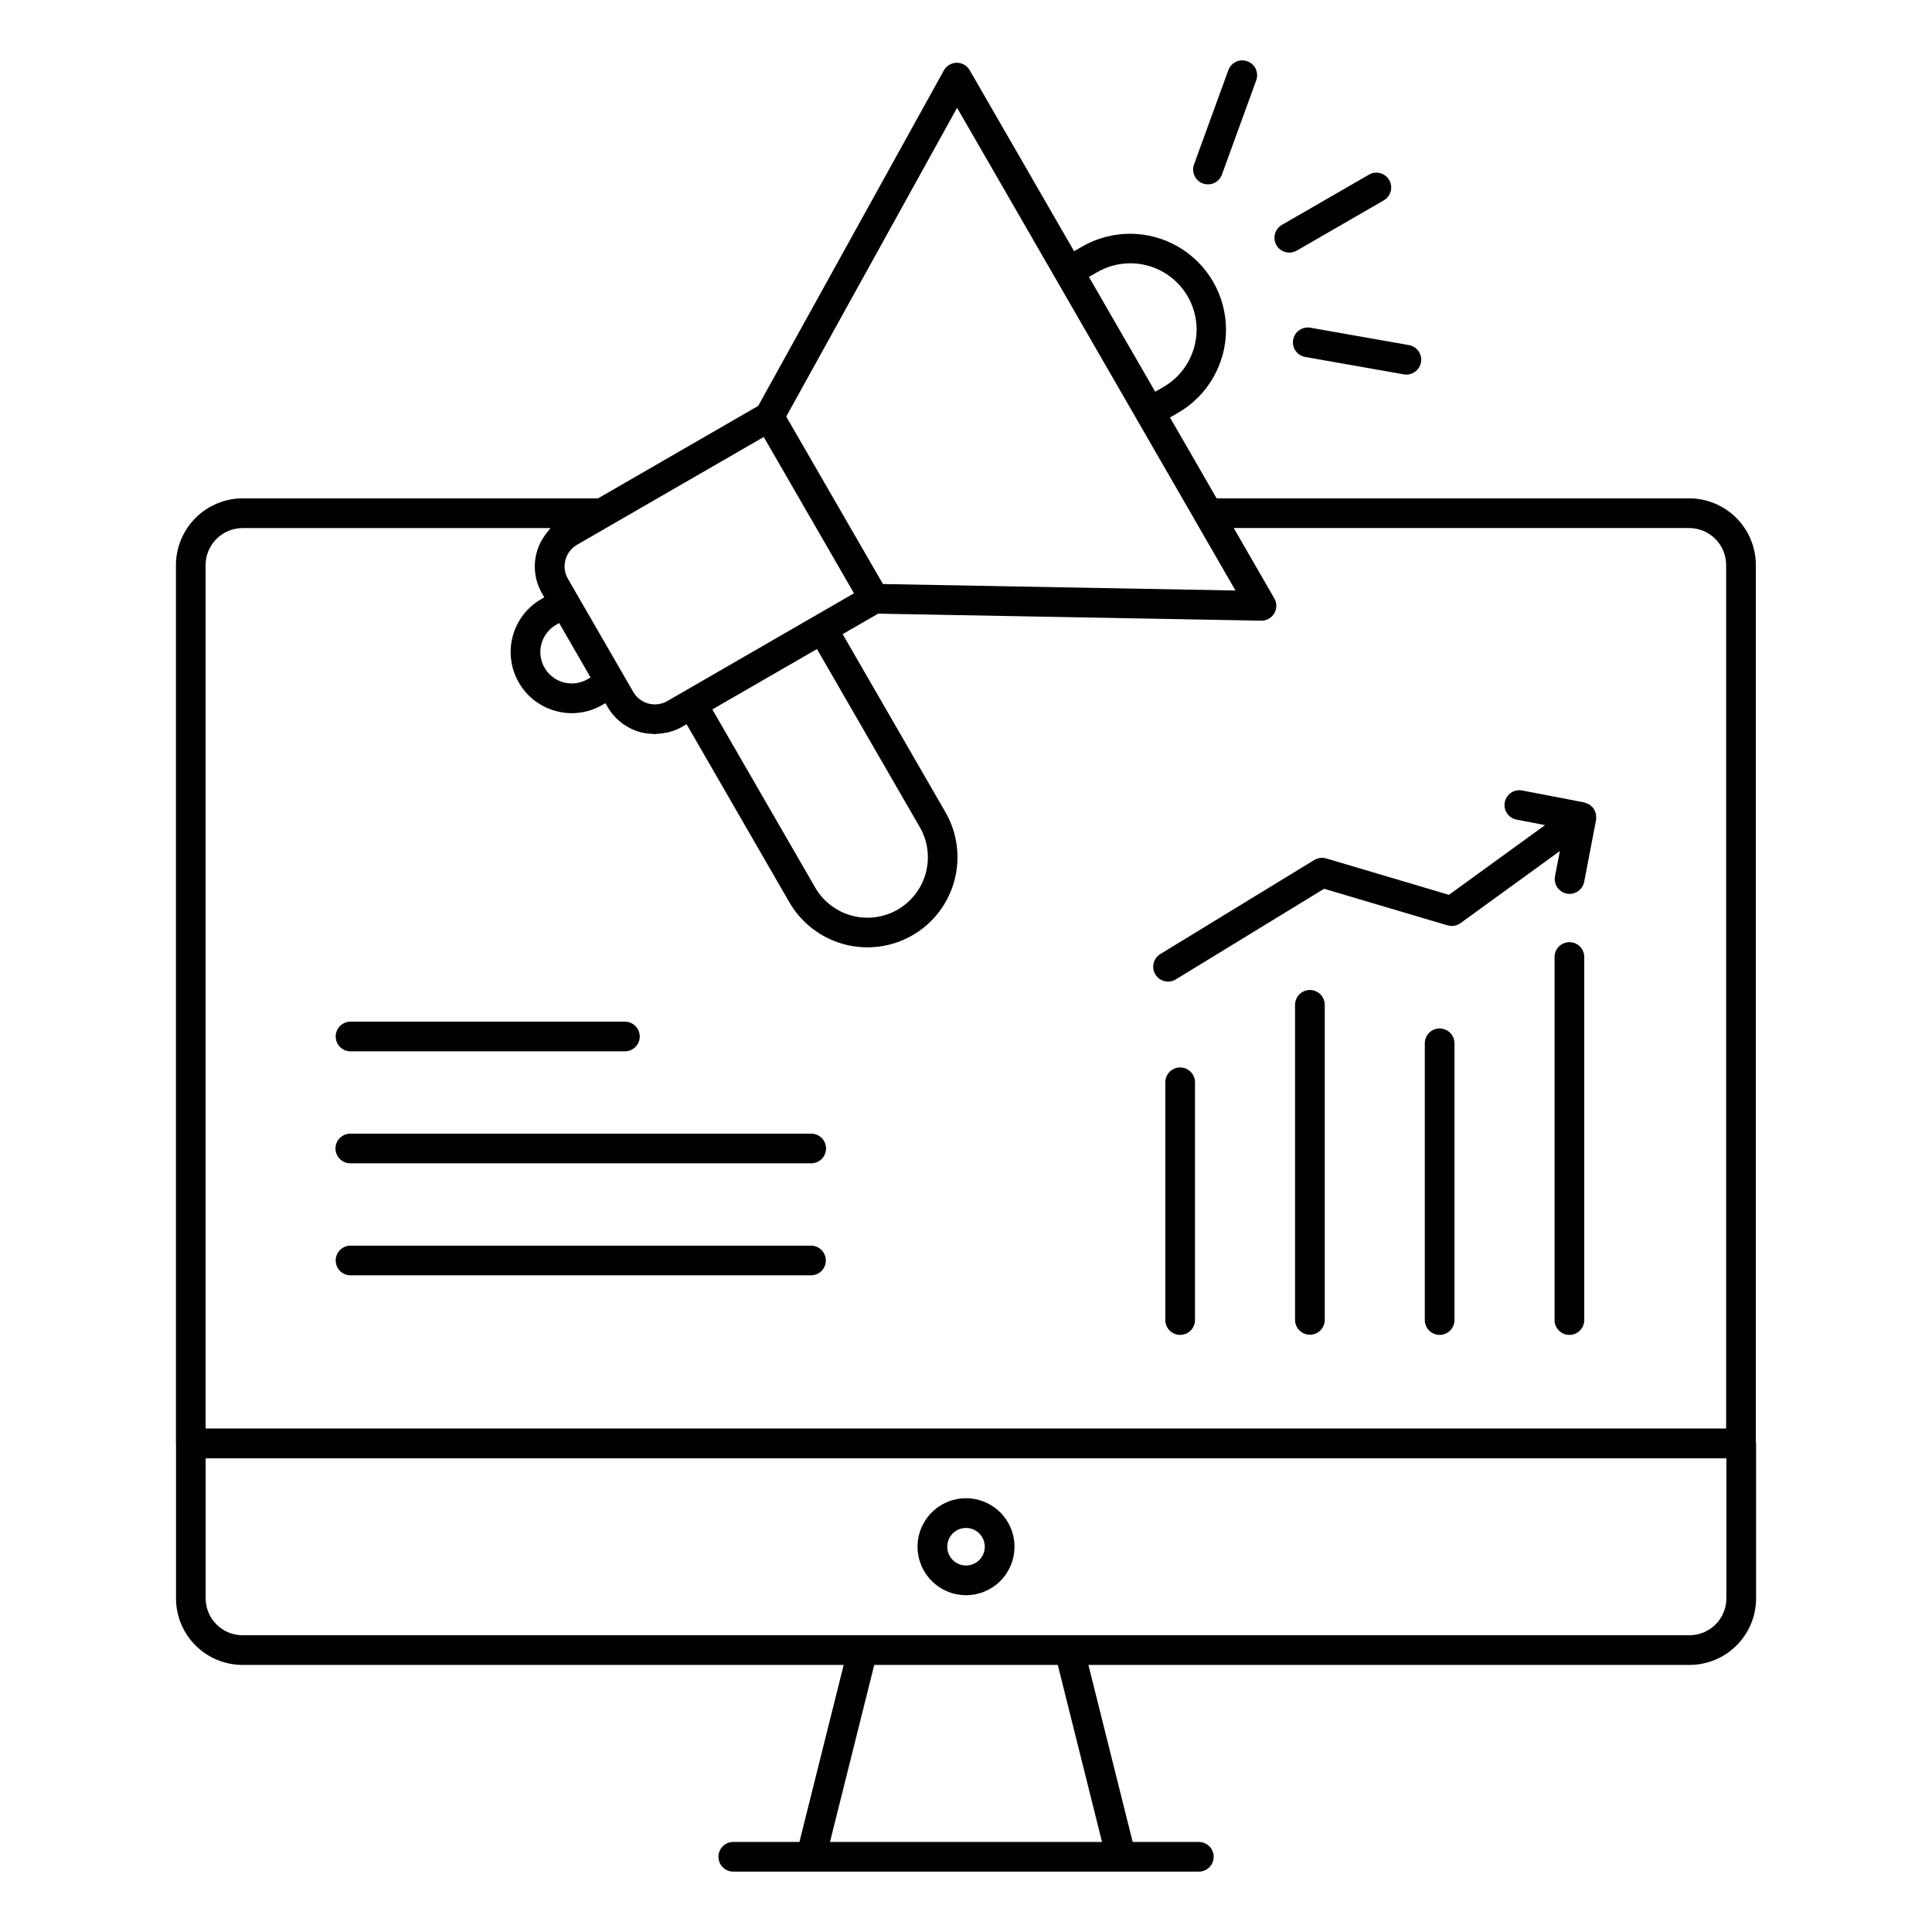 <?xml version="1.0" encoding="UTF-8"?> <svg xmlns="http://www.w3.org/2000/svg" width="1200pt" height="1200pt" version="1.1" viewBox="0 0 1200 1200"><path d="m792.83 152.29c-1.227-2.117-1.559-4.637-0.926-7 0.633-2.363 2.18-4.379 4.301-5.602l53.965-31.152c2.121-1.262 4.656-1.621 7.043-1 2.387 0.625 4.426 2.176 5.66 4.312 1.234 2.137 1.559 4.68 0.906 7.059-0.656 2.379-2.234 4.394-4.387 5.602l-53.965 31.164c-4.414 2.531-10.043 1.023-12.598-3.375zm-45.688-38.328c1.012 0.371 2.078 0.562 3.152 0.562 3.879 0 7.344-2.43 8.664-6.078l21.316-58.57c1.738-4.785-0.73-10.074-5.516-11.812-4.785-1.738-10.074 0.73-11.812 5.516l-21.316 58.562c-0.836 2.301-0.727 4.836 0.309 7.055 1.031 2.215 2.906 3.93 5.203 4.766zm56.047 97.066h0.004c-0.43 2.406 0.117 4.887 1.52 6.891 1.402 2.004 3.543 3.371 5.953 3.797l61.367 10.816c4.981 0.809 9.688-2.531 10.566-7.5s-2.398-9.723-7.356-10.668l-61.375-10.816c-5.012-0.875-9.789 2.469-10.676 7.481zm287.55 685.46v96.297c-0.012 10.957-4.371 21.461-12.117 29.207-7.75 7.75-18.25 12.105-29.207 12.121h-373.39l27.496 109.95h40.953c2.469-0.035 4.848 0.922 6.606 2.652 1.758 1.734 2.746 4.098 2.746 6.566s-0.988 4.832-2.746 6.566c-1.758 1.73-4.137 2.688-6.606 2.652h-288.89c-2.469 0.035-4.848-0.922-6.606-2.652-1.754-1.734-2.746-4.098-2.746-6.566s0.992-4.832 2.746-6.566c1.758-1.73 4.137-2.688 6.606-2.652h40.957l27.48-109.95h-373.39c-10.953-0.016-21.457-4.375-29.199-12.121-7.746-7.746-12.102-18.25-12.113-29.207v-96l-0.043-0.219v-545.53c0.012-11.004 4.387-21.551 12.168-29.332 7.777-7.781 18.324-12.156 29.328-12.168h220.69l99.465-57.422 115.31-208.37c1.609-2.906 4.66-4.723 7.984-4.754 3.328-0.027 6.41 1.734 8.07 4.613l64.84 112.43 5.133-2.961c18.438-10.555 41.098-10.496 59.48 0.148 18.387 10.645 29.715 30.27 29.742 51.516 0.023 21.242-11.258 40.895-29.617 51.582l-5.176 2.981 28.969 50.234h293.62c10.977 0.039 21.488 4.43 29.23 12.211 7.742 7.777 12.082 18.312 12.07 29.289v544.74c0.027 0.242 0.152 0.461 0.152 0.711zm-414.38-724.47 41.16 71.293 5.133-2.969c12.734-7.352 20.578-20.941 20.578-35.645-0.004-14.707-7.848-28.293-20.582-35.645-12.738-7.352-28.426-7.348-41.16 0.004zm-188.02 86.711 60.07 104.02 218.97 4.031-25.043-43.414v-0.02l-147.88-256.4zm-137.13 89.043c-1.074 3.961-0.52 8.188 1.543 11.738l40.586 70.273v0.004c2.055 3.547 5.434 6.137 9.398 7.199 3.961 1.062 8.18 0.512 11.738-1.531l115.96-66.957-56.062-97.082-115.95 66.938c-3.559 2.055-6.156 5.445-7.211 9.418zm91.242 92.863 63.84 110.57c4.969 8.629 13.164 14.93 22.777 17.512 9.617 2.582 19.867 1.234 28.488-3.742 8.625-4.977 14.914-13.18 17.484-22.797 2.574-9.621 1.219-19.867-3.769-28.484l-63.848-110.56zm-97.078-52.531c-6.035 3.481-9.754 9.922-9.754 16.891 0 6.965 3.715 13.406 9.75 16.891 6.035 3.484 13.469 3.484 19.504 0l1.934-1.117-19.5-33.793zm-217.67 499.17h944.44v-536.23c0.02-6.09-2.379-11.938-6.664-16.258-4.285-4.324-10.109-6.773-16.199-6.805h-282.97l25.207 43.711c1.645 2.852 1.641 6.367-0.008 9.219-1.648 2.852-4.691 4.606-7.984 4.602h-0.172l-237.92-4.363-22.043 12.723 63.855 110.6c7.402 12.859 9.402 28.125 5.562 42.457-3.84 14.328-13.207 26.551-26.047 33.984-12.855 7.414-28.129 9.422-42.461 5.582-14.336-3.836-26.559-13.207-33.992-26.051l-63.855-110.61-2.758 1.594c-2.328 1.32-4.812 2.352-7.391 3.074-0.75 0.227-1.5 0.355-2.25 0.52-1.898 0.426-3.836 0.684-5.781 0.77-0.496 0.016-0.973 0.188-1.469 0.188-0.297 0-0.598-0.105-0.891-0.121-2.684-0.039-5.352-0.391-7.953-1.047-8.699-2.309-16.113-7.996-20.602-15.797l-1.312-2.266-1.957 1.117 0.004-0.004c-5.746 3.34-12.27 5.102-18.914 5.106-3.336-0.008-6.656-0.449-9.875-1.312-9.723-2.606-18.012-8.969-23.043-17.684s-6.398-19.074-3.793-28.797c2.606-9.723 8.961-18.012 17.676-23.047l1.945-1.125-1.312-2.262h0.004c-5.984-10.172-6.133-22.754-0.391-33.062 0.387-0.703 0.836-1.359 1.266-2.035h0.004c1.008-1.586 2.148-3.09 3.402-4.488 0.332-0.375 0.551-0.828 0.895-1.176h-191.2c-6.117 0.004-11.98 2.438-16.301 6.762-4.324 4.324-6.758 10.188-6.762 16.301zm529.31 146.84h-114l-27.496 109.95h168.97zm415.27-128.32h-944.54v87c0.008 6.066 2.418 11.879 6.707 16.168 4.289 4.289 10.105 6.703 16.168 6.707h898.79c6.062-0.008 11.879-2.418 16.168-6.707 4.285-4.289 6.699-10.102 6.707-16.168zm-502.38 54.906c-0.004-7.988 3.168-15.648 8.816-21.297 5.644-5.648 13.305-8.82 21.289-8.824 7.988 0 15.648 3.172 21.297 8.82 5.648 5.644 8.82 13.305 8.82 21.293 0 7.984-3.172 15.645-8.82 21.293-5.644 5.648-13.305 8.82-21.293 8.82-7.981-0.008-15.633-3.184-21.277-8.828-5.648-5.644-8.824-13.297-8.832-21.277zm18.441 0c0 4.719 2.844 8.973 7.203 10.781 4.359 1.805 9.379 0.809 12.719-2.531 3.336-3.336 4.336-8.355 2.527-12.719-1.805-4.359-6.059-7.203-10.781-7.203-6.441 0.008-11.66 5.231-11.668 11.672zm144.67-297.69c-2.445 0-4.789 0.973-6.519 2.703-1.73 1.727-2.699 4.074-2.699 6.519v147.54c-0.035 2.469 0.922 4.848 2.656 6.606 1.73 1.758 4.098 2.75 6.566 2.75s4.832-0.992 6.566-2.75c1.734-1.758 2.688-4.137 2.652-6.606v-147.54c0-2.445-0.969-4.793-2.699-6.523s-4.078-2.699-6.523-2.699zm80.586-48.109h0.004c-2.449 0-4.793 0.973-6.523 2.703-1.73 1.727-2.699 4.074-2.699 6.519v195.66c0 5.094 4.129 9.223 9.223 9.223s9.223-4.129 9.223-9.223v-195.65c0-2.445-0.973-4.793-2.703-6.523-1.727-1.727-4.074-2.699-6.519-2.699zm80.59 23.891h0.004c-2.445-0.004-4.793 0.969-6.523 2.699s-2.703 4.078-2.699 6.523v171.76c-0.035 2.469 0.918 4.848 2.652 6.606 1.734 1.758 4.098 2.75 6.566 2.75s4.836-0.992 6.566-2.75c1.734-1.758 2.691-4.137 2.656-6.606v-171.75c0-2.445-0.969-4.793-2.699-6.523s-4.074-2.699-6.519-2.699zm80.598-53.594c-2.445 0-4.793 0.969-6.523 2.699-1.727 1.73-2.699 4.078-2.699 6.523v225.36c-0.035 2.469 0.922 4.848 2.652 6.606 1.734 1.758 4.102 2.75 6.566 2.75 2.469 0 4.836-0.992 6.57-2.75 1.73-1.758 2.688-4.137 2.652-6.606v-225.36c0.004-2.445-0.969-4.793-2.695-6.523-1.73-1.73-4.078-2.703-6.523-2.703zm16.5-79.734c-0.141-0.418-0.316-0.824-0.523-1.219-0.223-0.723-0.539-1.418-0.938-2.062l-0.059-0.141c-0.312-0.336-0.648-0.648-1.012-0.938-0.453-0.52-0.961-0.992-1.52-1.402-0.625-0.348-1.289-0.617-1.98-0.809-0.395-0.199-0.801-0.363-1.219-0.496l-38.531-7.41v-0.004c-2.41-0.48-4.91 0.02-6.949 1.391-2.039 1.371-3.445 3.5-3.91 5.91-0.465 2.414 0.055 4.914 1.441 6.941 1.383 2.027 3.523 3.422 5.938 3.867l17.637 3.398-59.688 43.301-76.227-22.609c-2.504-0.727-5.199-0.375-7.43 0.973l-95.625 58.422c-4.348 2.656-5.715 8.336-3.059 12.68 2.656 4.348 8.332 5.719 12.68 3.059l92.121-56.289 76.664 22.73v0.004c2.742 0.809 5.711 0.301 8.027-1.375l61.723-44.781-3 15.641 0.004-0.004c-0.961 5.004 2.312 9.836 7.312 10.801 0.574 0.105 1.16 0.156 1.746 0.156 4.414-0.008 8.207-3.141 9.051-7.473l7.406-38.539v-0.156h-0.004c0.082-0.738 0.07-1.488-0.031-2.227 0.02-0.445 0.004-0.891-0.051-1.336zm-773.56 147.54h170.4c5.094 0 9.227-4.129 9.227-9.223s-4.133-9.223-9.227-9.223h-170.4c-5.094 0-9.223 4.129-9.223 9.223s4.129 9.223 9.223 9.223zm285.99 51.113-285.99 0.004c-2.469-0.035-4.848 0.918-6.606 2.652-1.754 1.73-2.746 4.098-2.746 6.562 0 2.469 0.992 4.836 2.746 6.566 1.758 1.734 4.137 2.688 6.606 2.652h285.99c2.469 0.035 4.848-0.918 6.606-2.652 1.758-1.73 2.746-4.098 2.746-6.566 0-2.465-0.988-4.832-2.746-6.562-1.758-1.734-4.137-2.688-6.606-2.652zm0 69.562-285.99 0.004c-5.094 0-9.223 4.129-9.223 9.223s4.129 9.223 9.223 9.223h285.99c5.094 0 9.227-4.129 9.227-9.223s-4.133-9.223-9.227-9.223z"></path></svg> 